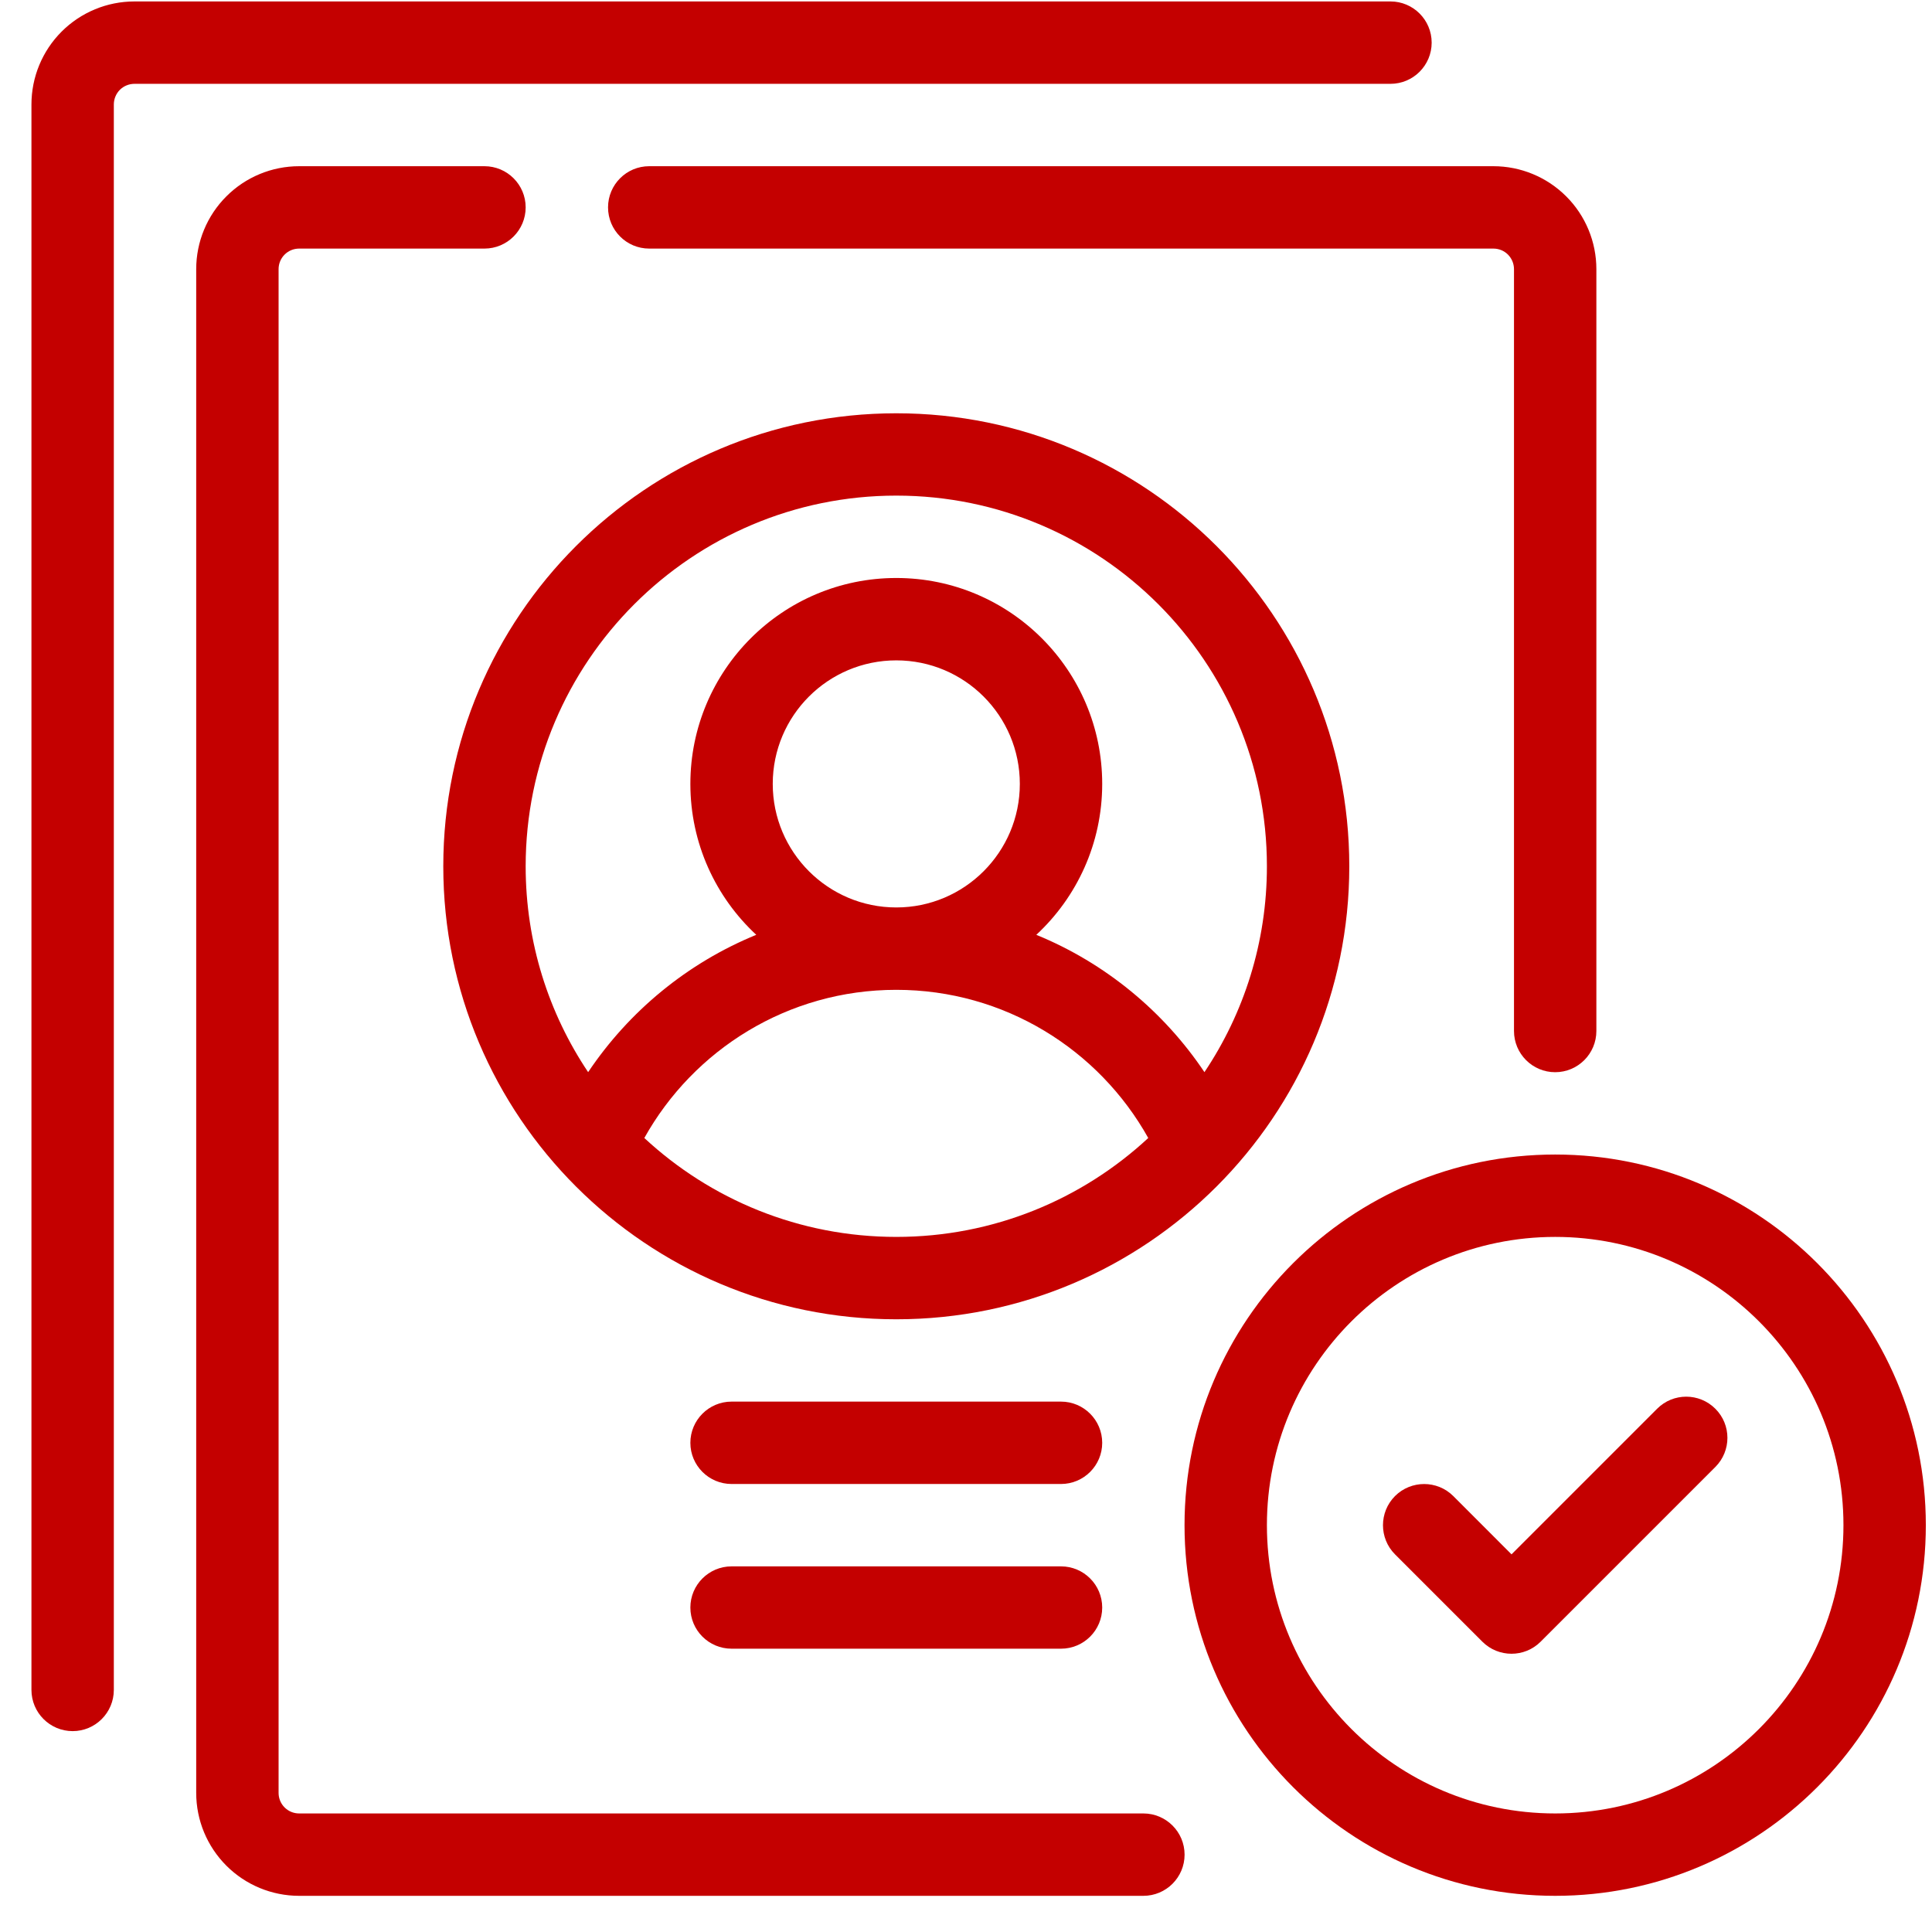 <svg width="36" height="36" viewBox="0 0 36 36" fill="none" xmlns="http://www.w3.org/2000/svg">
<path fill-rule="evenodd" clip-rule="evenodd" d="M28.979 21.513C25.167 21.513 22.072 24.608 22.072 28.419C22.072 32.231 25.167 35.326 28.979 35.326C32.79 35.326 35.885 32.231 35.885 28.419C35.885 24.608 32.79 21.513 28.979 21.513ZM28.979 23.048C31.943 23.048 34.35 25.455 34.35 28.419C34.35 31.384 31.943 33.791 28.979 33.791C26.014 33.791 23.607 31.384 23.607 28.419C23.607 25.455 26.014 23.048 28.979 23.048Z" fill="#C40000"/>
<path fill-rule="evenodd" clip-rule="evenodd" d="M25.994 28.963L27.622 30.591C27.922 30.89 28.408 30.89 28.707 30.591L31.963 27.335C32.263 27.035 32.263 26.549 31.963 26.25C31.663 25.95 31.177 25.95 30.878 26.25L28.165 28.963L27.08 27.877C26.78 27.578 26.294 27.578 25.994 27.877C25.695 28.177 25.695 28.663 25.994 28.963Z" fill="#C40000"/>
<path fill-rule="evenodd" clip-rule="evenodd" d="M25.91 0.027H2.505C1.996 0.027 1.508 0.229 1.148 0.589C0.788 0.949 0.586 1.437 0.586 1.946V31.489C0.586 31.913 0.93 32.257 1.354 32.257C1.777 32.257 2.121 31.913 2.121 31.489V1.946C2.121 1.844 2.162 1.746 2.233 1.674C2.305 1.603 2.403 1.562 2.505 1.562H25.91C26.333 1.562 26.677 1.218 26.677 0.795C26.677 0.371 26.333 0.027 25.91 0.027L25.91 0.027Z" fill="#C40000"/>
<path fill-rule="evenodd" clip-rule="evenodd" d="M19.77 26.117H13.632C13.208 26.117 12.864 26.461 12.864 26.885C12.864 27.308 13.208 27.652 13.632 27.652H19.77C20.194 27.652 20.538 27.308 20.538 26.885C20.538 26.461 20.194 26.117 19.77 26.117Z" fill="#C40000"/>
<path fill-rule="evenodd" clip-rule="evenodd" d="M13.632 30.721H19.77C20.194 30.721 20.538 30.378 20.538 29.954C20.538 29.531 20.194 29.187 19.77 29.187H13.632C13.208 29.187 12.864 29.531 12.864 29.954C12.864 30.378 13.208 30.721 13.632 30.721Z" fill="#C40000"/>
<path fill-rule="evenodd" clip-rule="evenodd" d="M16.701 7.701C12.043 7.701 8.26 11.483 8.26 16.142C8.26 20.801 12.042 24.583 16.701 24.583C21.36 24.583 25.142 20.801 25.142 16.142C25.142 11.484 21.36 7.701 16.701 7.701ZM21.396 21.205C20.477 19.559 18.718 18.444 16.701 18.444C14.684 18.444 12.925 19.558 12.006 21.205C13.239 22.349 14.889 23.048 16.701 23.048C18.513 23.048 20.163 22.349 21.396 21.205ZM22.443 19.978C23.178 18.881 23.607 17.561 23.607 16.142C23.607 12.33 20.512 9.235 16.701 9.235C12.89 9.235 9.795 12.33 9.795 16.142C9.795 17.561 10.224 18.881 10.959 19.978C11.721 18.842 12.81 17.943 14.092 17.419C13.337 16.719 12.864 15.717 12.864 14.607C12.864 12.489 14.583 10.77 16.701 10.77C18.819 10.77 20.538 12.489 20.538 14.607C20.538 15.717 20.065 16.719 19.31 17.419C20.591 17.943 21.682 18.842 22.443 19.978ZM16.701 12.305C17.972 12.305 19.003 13.336 19.003 14.607C19.003 15.877 17.972 16.909 16.701 16.909C15.43 16.909 14.399 15.877 14.399 14.607C14.399 13.336 15.43 12.305 16.701 12.305Z" fill="#C40000"/>
<path fill-rule="evenodd" clip-rule="evenodd" d="M9.027 3.097H5.574C5.066 3.097 4.577 3.299 4.218 3.659C3.858 4.018 3.656 4.507 3.656 5.015V33.408C3.656 33.916 3.858 34.404 4.218 34.764C4.577 35.124 5.066 35.326 5.574 35.326H21.305C21.729 35.326 22.073 34.982 22.073 34.559C22.073 34.135 21.729 33.791 21.305 33.791H5.574C5.472 33.791 5.375 33.751 5.303 33.679C5.231 33.607 5.191 33.51 5.191 33.408V5.015C5.191 4.913 5.231 4.816 5.303 4.744C5.375 4.672 5.472 4.632 5.574 4.632H9.027C9.451 4.632 9.795 4.288 9.795 3.864C9.795 3.441 9.451 3.097 9.027 3.097V3.097ZM27.827 3.097H12.097C11.673 3.097 11.33 3.441 11.33 3.864C11.33 4.288 11.673 4.632 12.097 4.632H27.827C27.93 4.632 28.027 4.672 28.099 4.744C28.17 4.816 28.211 4.913 28.211 5.015V19.211C28.211 19.635 28.555 19.979 28.978 19.979C29.402 19.979 29.746 19.635 29.746 19.211V5.015C29.746 4.507 29.544 4.018 29.184 3.659C28.824 3.299 28.336 3.097 27.827 3.097H27.827Z" fill="#C40000"/>
</svg>

